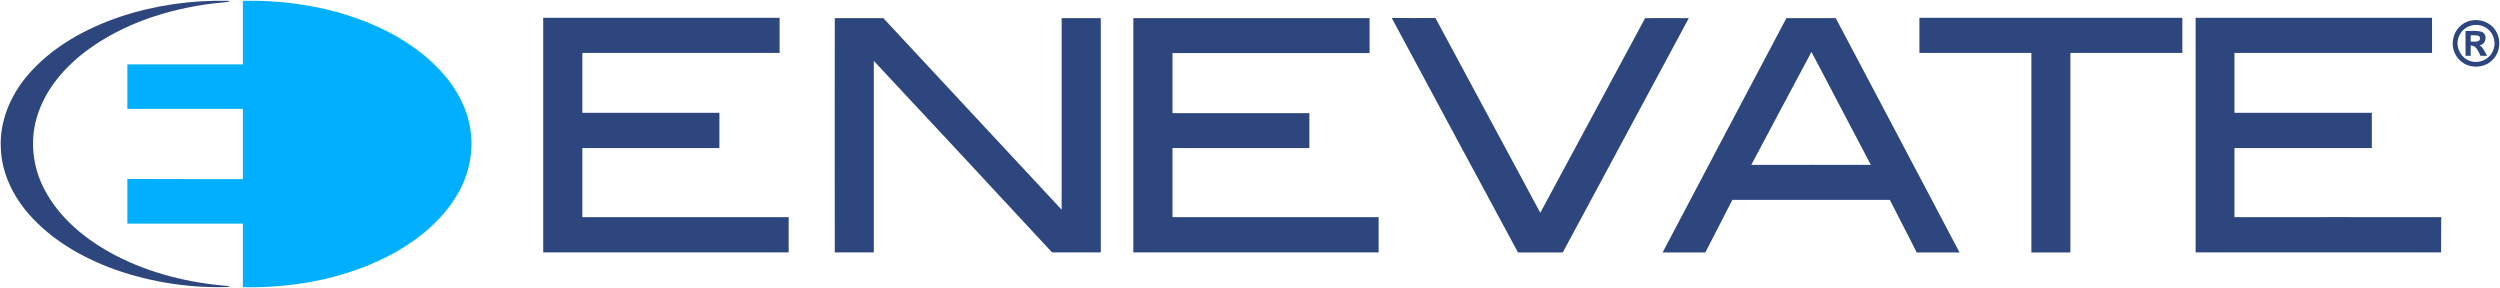 <svg version="1.2" xmlns="http://www.w3.org/2000/svg" viewBox="0 0 1545 178" width="1545" height="178">
	<title>Bitmap-svg</title>
	<style>
		.s0 { fill: #2d467e } 
		.s1 { fill: #00affe } 
	</style>
	<g id="#ffffffff">
		<path id="Layer" fill-rule="evenodd" class="s0" d="m74.4 10.3c21.4-7.1 44-10.3 66.6-9.8 0.3 0.1 0.9 0.3 1.2 0.4-3.9 0.8-7.9 0.8-11.8 1.4-26.8 3.5-53.5 12.1-75.6 28.1-14.5 10.5-27 24.8-32.1 42.3-4.3 14.7-2.4 31.1 4.9 44.6 9.4 17.9 25.8 31.1 43.5 40.4 21.5 11.2 45.4 17.1 69.5 19 0.4 0.2 1.3 0.5 1.8 0.6-24.1 1-48.5-2.7-71.3-10.7-19.9-7.2-39.1-18.1-53.3-34.3-9.9-11.3-16.9-25.8-17.3-41.1-0.8-16.3 6-32.2 16.4-44.5 15-17.6 35.9-29.1 57.5-36.4zm261.3 0.7q73.1 0 146.1 0 0 10.8 0 21.7-61 0-121.9 0 0 18.5 0 37 42.3 0 84.7 0 0 10.9 0 21.8-42.4 0-84.7 0 0 21.4 0 42.7 63.7 0 127.5 0 0 10.9 0 21.8-75.9 0-151.7 0 0-72.5 0-145zm320.4 0.2q12.1 0 24.2 0 0 72.4 0 144.8c-10 0-20 0-30.1 0-36.6-39.5-73.4-79-110.2-118.4q0 59.2 0 118.4-12.1 0-24.1 0-0.1-72.4 0-144.8 15 0 30 0 55 59.2 110.2 118.4c0-39.5 0-79 0-118.4zm44.3 0q73 0 146 0 0 10.8 0 21.6-60.9 0-121.8 0 0 18.6 0 37.1 42.3 0 84.6 0 0 10.8 0 21.6-42.3 0-84.6 0 0 21.4 0 42.7 63.7 0 127.4 0 0 10.9 0 21.8-75.8 0-151.6 0 0-72.4 0-144.8zm159.7-0.1q13.5 0.1 27 0c21.6 40.1 43.2 80.3 64.8 120.4 21.6-40.1 43.2-80.3 64.8-120.3 9 0 18-0.1 27 0-25.9 48.3-52 96.5-77.9 144.8-9.3 0.1-18.5 0-27.7 0-26-48.3-52.1-96.5-78-144.9zm326.1-0.1q81.2 0 162.5 0 0 10.8 0 21.7-34.6 0-69.2 0 0 61.6 0 123.3-12.1 0-24.1 0 0-61.7 0-123.3-34.6 0-69.2 0 0-10.9 0-21.7zm170.7 0q73.1 0 146.1 0 0 10.8 0 21.7-61 0-122.1 0 0 18.5 0 37 42.5 0 84.9 0 0 10.9 0 21.8-42.4 0-84.9 0 0 21.4 0 42.7c42.6 0 85.2-0.1 127.8 0-0.1 7.3-0.1 14.5-0.1 21.8q-75.9 0-151.7 0 0-72.5 0-145zm-252.9 0.2q15.2 0 30.5 0c25.5 48.3 51.1 96.5 76.5 144.8-8.8 0-17.6 0-26.5 0-5.4-10.9-11.1-21.6-16.6-32.5q-48.7 0-97.3 0c-5.5 10.9-11.2 21.7-16.7 32.5-8.8 0-17.6 0-26.4 0 25.4-48.3 51-96.6 76.5-144.8zm-21.7 90.7c24.6-0.1 49.3 0 73.9 0q-18.4-34.9-36.7-69.8c-12.5 23.2-24.8 46.5-37.2 69.8zm444.8-89.2c5.9-1.3 12.6 1.4 15.5 6.7 3.3 5.6 2.4 13.3-2.4 17.8-4.5 4.5-12.1 5.2-17.5 2-5-2.9-7.8-9.1-6.7-14.8 0.8-5.7 5.4-10.7 11.1-11.7zm0.4 3c-3.4 0.8-6.3 3.2-7.7 6.4-2.7 5.5 0.1 12.7 5.6 15.1 5.5 2.8 12.9-0.1 15.2-5.7 2.2-4.5 0.8-10.2-2.9-13.4-2.7-2.3-6.7-3.3-10.2-2.4zm-3.8 3.4c3.4 0.2 7-0.5 10.3 0.7 3.5 1.8 2.4 7.7-1.6 8.1 2.3 1.5 3.2 4.4 4.7 6.6q-2.1 0-4.1 0c-1.4-2.6-2.5-6.4-6.1-6.4 0 2.1 0 4.3 0 6.4q-1.6 0-3.2 0 0-7.7 0-15.4zm3.2 2.7q0 2 0 3.9c1.6-0.1 3.4 0.4 5-0.5 1-0.6 1-2 0.2-2.9-1.6-0.8-3.5-0.4-5.2-0.5z"/>
	</g>
	<g id="#43abe0ff">
		<path id="Layer" class="s1" d="m150.1 0.5c19.6-0.4 39.3 1.8 58.3 7 22 6.2 43.3 16.3 59.9 32.2 10.7 10.3 19.2 23.3 22 38 2.8 14.2 0 29.2-7.2 41.7-8.8 15.5-22.9 27.4-38.2 36.2-28.7 16.1-62.1 22.5-94.8 21.9q0-19.6 0-39.3-35.7 0-71.4 0c0-9.2 0-18.4 0-27.6 23.8 0.1 47.6 0.1 71.4 0.1q0-21.7 0-43.4-35.7 0-71.4 0 0-13.7 0-27.5 35.7 0 71.4 0 0-19.7 0-39.3z"/>
	</g>
</svg>